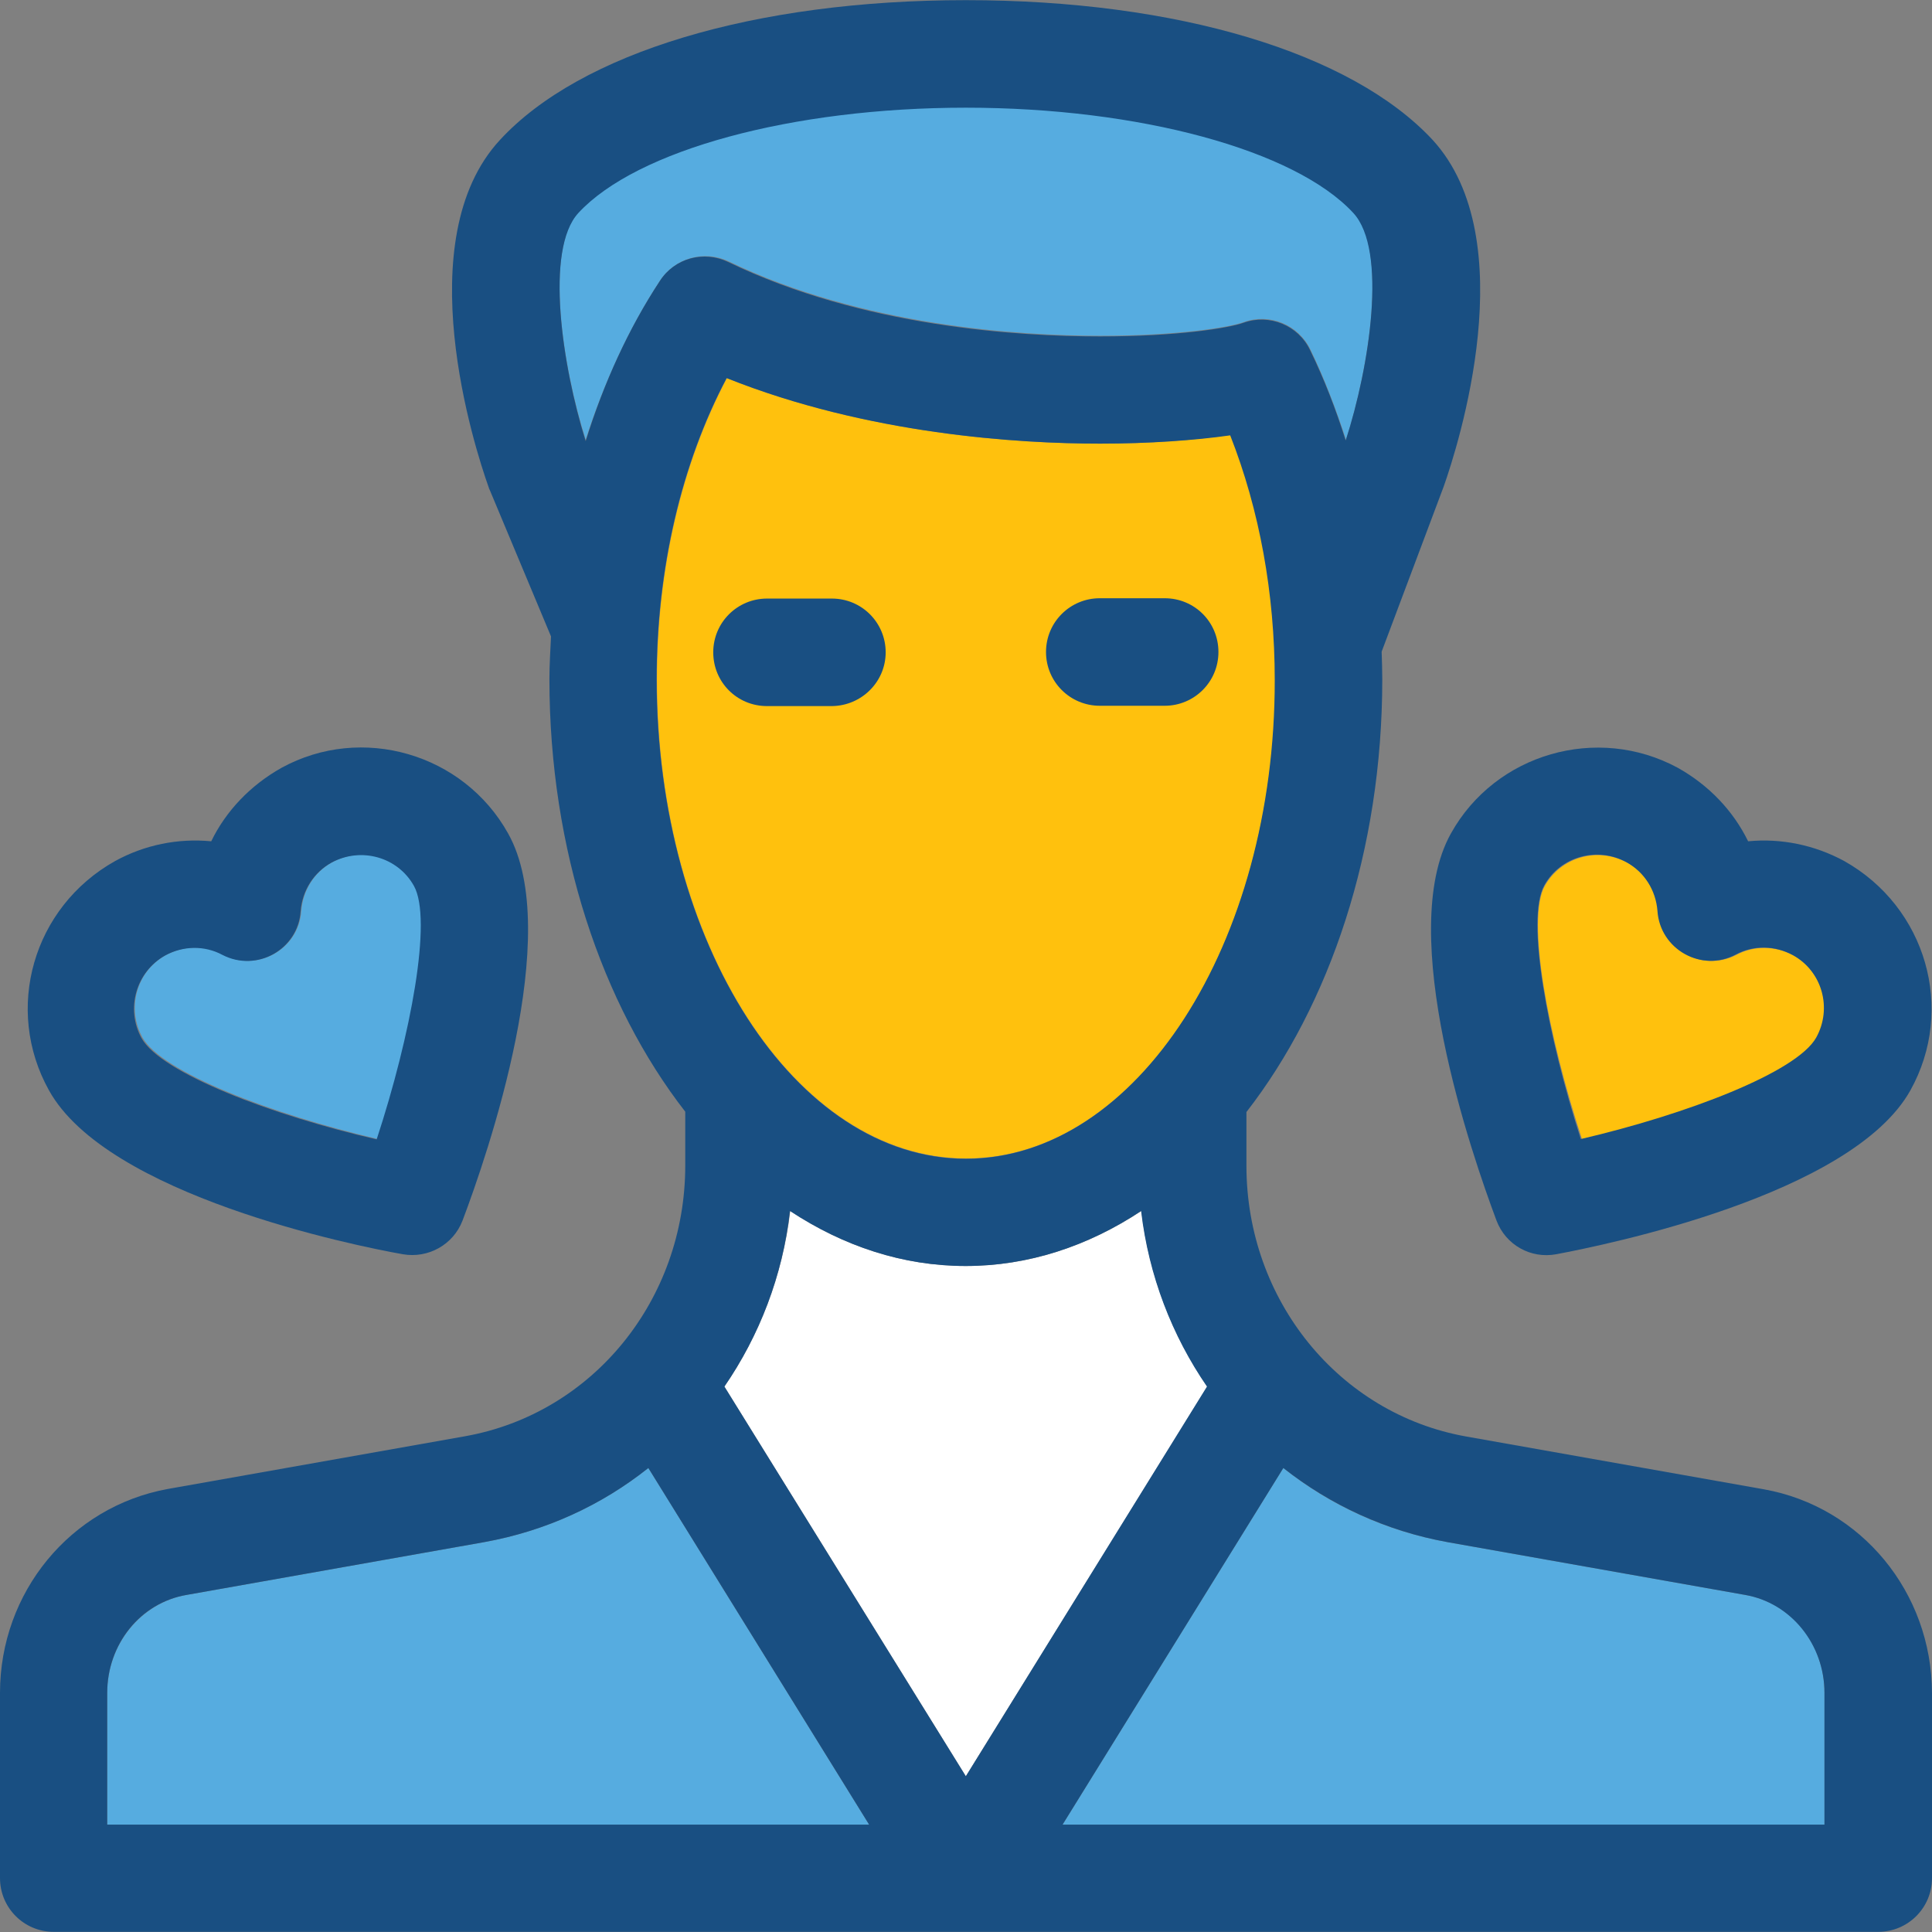 <?xml version="1.0" encoding="iso-8859-1"?>
<!-- Uploaded to: SVG Repo, www.svgrepo.com, Generator: SVG Repo Mixer Tools -->
<svg height="800px" width="800px" version="1.1" id="Layer_1" xmlns="http://www.w3.org/2000/svg" xmlns:xlink="http://www.w3.org/1999/xlink" 
	 viewBox="0 0 392.598 392.598" xml:space="preserve">
<rect x="0" y="0" width="392.598" height="392.598" fill="#808080" stroke="none"/>
<path style="fill:#56ACE0;" d="M134.141,56.986c3.038-4.59,8.986-6.206,13.899-3.879c27.216,13.123,59.022,15.127,75.572,15.127
	c15.58,0,26.117-1.681,29.156-2.78c5.236-1.875,11.055,0.517,13.511,5.56c2.844,5.883,5.172,12.024,7.24,18.36
	c4.784-14.933,8.469-38.659,1.552-46.222c-11.895-12.735-43.572-21.398-78.804-21.398s-66.909,8.598-78.739,21.398
	c-6.853,7.499-3.297,31.095,1.487,46.222C122.764,77.673,127.806,66.618,134.141,56.986z"/>
<path style="fill:#FFC10D;" d="M223.612,90.149c-16.614,0-47.192-1.875-75.895-13.317c-9.18,17.39-14.222,38.788-14.222,61.22
	c0,53.721,28.186,97.358,62.836,97.358s62.836-43.636,62.836-97.358c0-17.519-3.103-34.521-9.051-49.713
	C242.812,89.438,233.503,90.149,223.612,90.149z"/>
<g>
	<path style="fill:#56ACE0;" d="M98.392,313.374l-60.509,10.731c-9.244,1.616-16.097,10.02-16.097,19.911v26.764h154.828
		l-44.865-72.469C122.246,305.875,110.933,311.111,98.392,313.374z"/>
	<path style="fill:#56ACE0;" d="M294.141,313.374c-12.541-2.263-23.855-7.499-33.358-15.063l-44.865,72.469h154.828v-26.764
		c0-9.891-6.723-18.295-16.097-19.911L294.141,313.374z"/>
</g>
<path style="fill:#FFFFFF;" d="M245.333,281.762c-7.111-10.343-11.83-22.497-13.382-35.62v-0.065
	c-10.925,7.176-22.949,11.184-35.685,11.184s-24.889-4.008-35.685-11.184v0.065c-1.552,13.123-6.271,25.277-13.382,35.62
	l49.067,79.192L245.333,281.762z"/>
<path style="fill:#56ACE0;" d="M84.234,179.943c-3.232-5.883-10.731-8.016-16.743-4.719c-3.62,2.004-5.947,5.689-6.271,9.891l0,0
	c-0.517,7.822-8.986,12.541-15.903,8.857l0,0c-3.62-1.939-7.952-1.875-11.636,0.129c-5.947,3.297-8.016,10.796-4.719,16.743
	c3.943,7.046,26.246,15.58,47.838,20.622C83.588,210.392,87.984,186.731,84.234,179.943z"/>
<path style="fill:#FFC10D;" d="M369.196,210.909c3.297-5.947,1.164-13.446-4.719-16.743c-3.685-2.004-8.016-2.069-11.636-0.129l0,0
	c-6.982,3.62-15.386-1.099-15.903-8.857l0,0c-0.323-4.202-2.651-7.887-6.271-9.891c-6.012-3.232-13.446-1.164-16.743,4.719
	c-3.814,6.788,0.646,30.448,7.564,51.523C342.95,226.489,365.253,217.956,369.196,210.909z"/>
<g>
	<path style="fill:#194F82;" d="M358.465,302.642l-60.509-10.731c-25.859-4.59-44.671-27.733-44.671-55.014v-10.925
		c16.937-21.786,27.604-53.139,27.604-87.919c0-1.875-0.065-3.685-0.129-5.624l12.606-33.552c2.909-8.21,16.356-50.166-2.263-70.465
		c-16.485-17.713-51.911-28.38-94.836-28.38s-78.352,10.667-94.707,28.444c-18.683,20.234-5.172,62.384-2.263,70.529
		c0.065,0.259,0.129,0.388,0.259,0.646l12.412,29.673c-0.129,2.844-0.323,5.818-0.323,8.663c0,34.78,10.667,66.133,27.604,87.919
		v10.925c0,27.281-18.747,50.36-44.671,55.014l-60.509,10.731C14.287,306.198,0,323.588,0,344.016v37.624
		c0,6.012,4.848,10.925,10.925,10.925h370.747c6.012,0,10.925-4.848,10.925-10.925v-37.624
		C392.533,323.588,378.246,306.198,358.465,302.642z M117.527,43.281c11.83-12.8,43.442-21.398,78.739-21.398
		c35.232,0,66.909,8.598,78.739,21.398c6.982,7.564,3.297,31.289-1.552,46.222c-2.004-6.335-4.396-12.541-7.24-18.36
		c-2.392-5.042-8.275-7.434-13.511-5.56c-3.038,1.099-13.511,2.78-29.156,2.78c-16.549,0-48.356-1.939-75.572-15.127
		c-4.978-2.392-10.925-0.776-13.899,3.879c-6.335,9.632-11.378,20.687-15.063,32.517C114.23,74.376,110.675,50.715,117.527,43.281z
		 M133.43,138.053c0-22.497,5.042-43.895,14.222-61.22c28.638,11.442,59.281,13.317,75.895,13.317c9.891,0,19.135-0.646,26.44-1.681
		c5.947,15.127,9.051,32.129,9.051,49.713c0.065,53.657-28.121,97.293-62.772,97.293S133.43,191.709,133.43,138.053z M21.786,370.78
		v-26.764c0-9.891,6.723-18.295,16.097-19.911l60.509-10.731c12.541-2.263,23.855-7.499,33.358-15.063l44.865,72.469H21.786z
		 M147.2,281.762c7.111-10.343,11.83-22.497,13.317-35.62v-0.065c10.925,7.176,22.949,11.184,35.685,11.184
		c12.735,0,24.889-4.008,35.685-11.184v0.065c1.552,13.123,6.271,25.277,13.382,35.62l-49.002,79.192L147.2,281.762z
		 M370.747,370.78H215.919l44.865-72.469c9.503,7.499,20.881,12.8,33.358,15.063l60.509,10.731
		c9.244,1.616,16.097,10.02,16.097,19.911V370.78z"/>
	<path style="fill:#194F82;" d="M81.842,254.869c5.172,0.905,10.279-1.939,12.154-6.853c5.042-13.317,20.622-58.44,9.244-78.675
		c-9.051-16.226-29.737-22.238-46.028-13.317c-6.335,3.556-11.313,8.792-14.287,14.933c-6.723-0.646-13.511,0.711-19.523,4.008
		c-16.743,9.374-22.626,30.125-13.446,46.61C21.786,242.909,71.952,253.123,81.842,254.869z M33.552,194.166
		c3.685-2.004,8.016-2.069,11.636-0.129c6.982,3.62,15.386-1.099,15.903-8.857c0.323-4.202,2.651-7.887,6.271-9.891
		c6.012-3.232,13.446-1.164,16.743,4.719c3.814,6.788-0.646,30.448-7.564,51.523c-21.398-4.913-43.83-13.511-47.774-20.558
		C25.471,204.962,27.669,197.463,33.552,194.166z"/>
	<path style="fill:#194F82;" d="M294.853,169.341c-11.378,20.299,4.267,65.358,9.244,78.675c1.875,4.978,6.982,7.822,12.154,6.853
		c9.956-1.875,60.057-12.024,71.952-33.293c9.18-16.485,3.232-37.236-13.446-46.61c-6.077-3.297-12.929-4.655-19.523-4.008
		c-3.038-6.206-7.952-11.378-14.287-14.933C324.59,147.168,303.903,153.115,294.853,169.341z M313.794,179.943
		c3.232-5.883,10.731-8.016,16.743-4.719c3.62,2.004,5.947,5.689,6.271,9.891c0.517,7.822,8.986,12.541,15.903,8.857
		c3.62-1.939,7.952-1.875,11.636,0.129c5.947,3.297,8.016,10.796,4.719,16.743c-3.943,7.046-26.246,15.58-47.838,20.622
		C314.44,210.392,310.044,186.731,313.794,179.943z"/>
	<path style="fill:#194F82;" d="M179.976,132.558c0-6.012-4.848-10.925-10.925-10.925h-13.188c-6.012,0-10.925,4.848-10.925,10.925
		c0,6.077,4.848,10.925,10.925,10.925h13.188C175.063,143.418,179.976,138.57,179.976,132.558z"/>
	<path style="fill:#194F82;" d="M223.483,143.418h13.188c6.012,0,10.925-4.848,10.925-10.925c0-6.077-4.848-10.925-10.925-10.925
		h-13.188c-6.012,0-10.925,4.848-10.925,10.925C212.558,138.57,217.471,143.418,223.483,143.418z"/>
</g>
</svg>